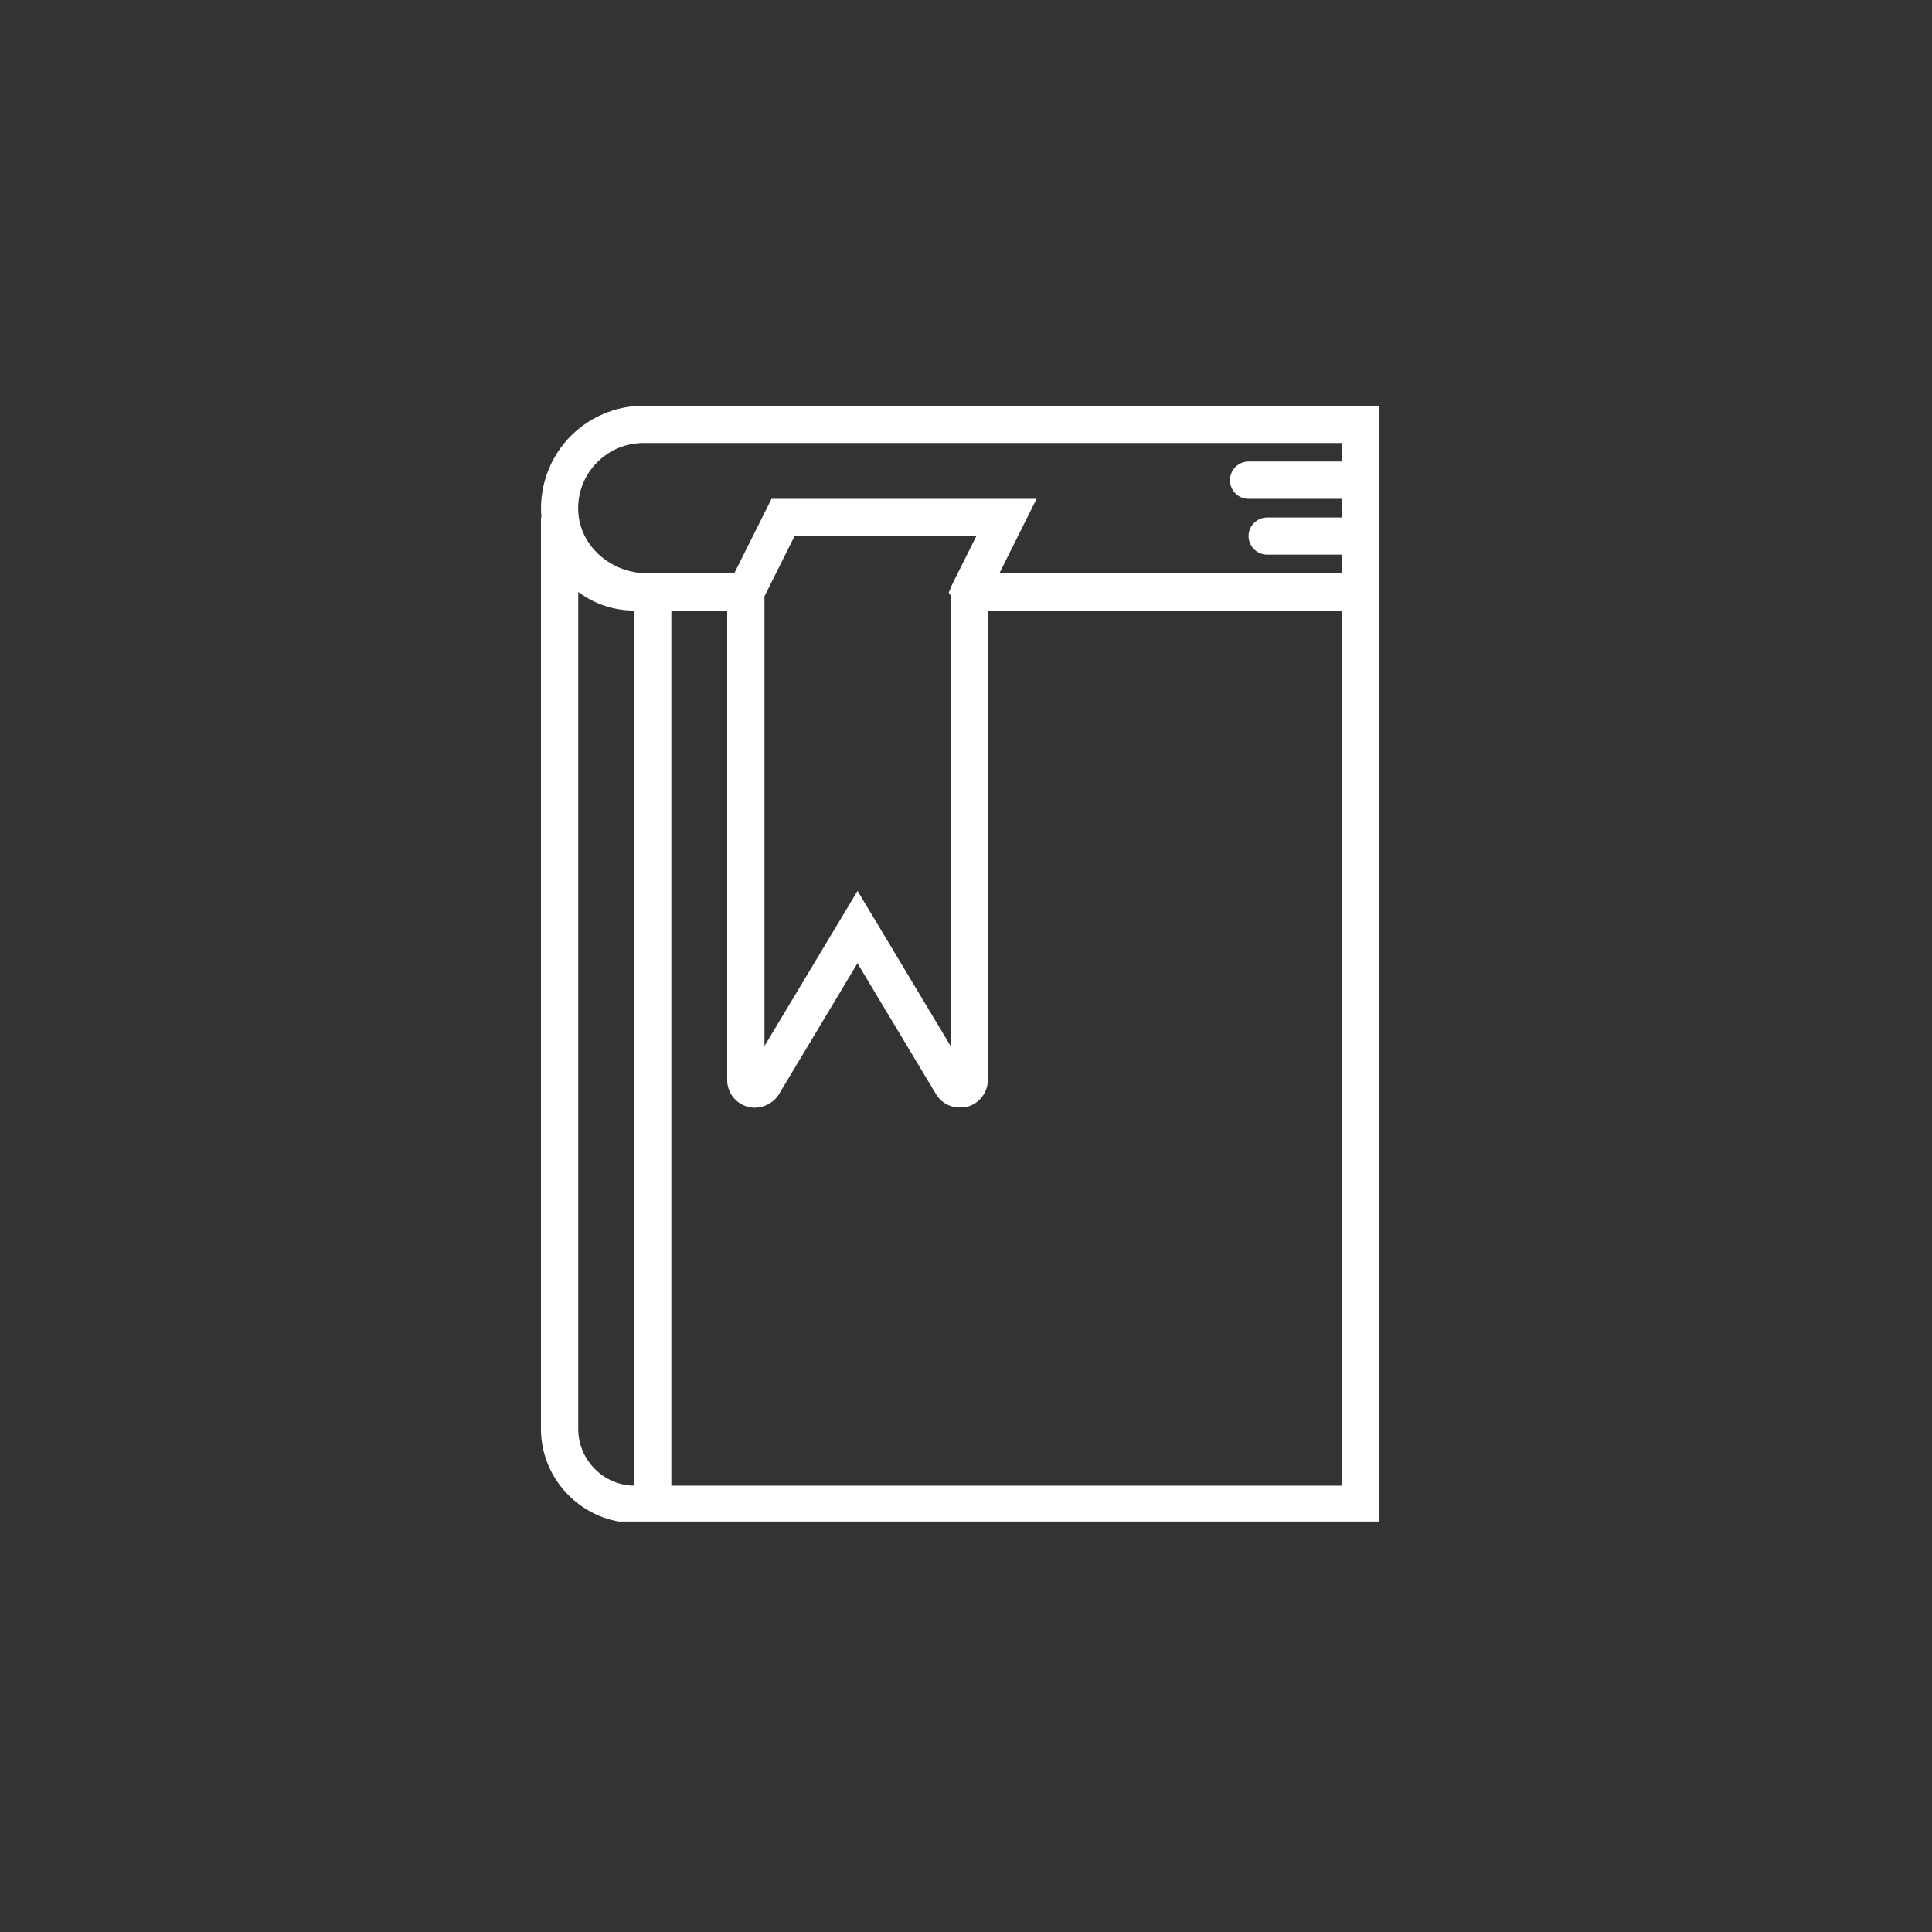 <?xml version="1.0" encoding="UTF-8" standalone="no"?> <svg xmlns="http://www.w3.org/2000/svg" xmlns:xlink="http://www.w3.org/1999/xlink" xmlns:serif="http://www.serif.com/" width="100%" height="100%" viewBox="0 0 100 100" xml:space="preserve" style="fill-rule:evenodd;clip-rule:evenodd;stroke-linejoin:round;stroke-miterlimit:1.414;"><rect x="0" y="0" width="100" height="100" fill="#333333" stroke="none"/><g><clipPath id="_clip1"><rect id="lyyac" x="28" y="21" width="43.371" height="57.756"></rect></clipPath><g clip-path="url(#_clip1)"><path d="M51.728,29.673l1.925,-3.854l-13.719,0l-1.928,3.854l-4.5,0c-1.825,0 -3.388,-1.326 -3.563,-3.025c-0.099,-0.95 0.213,-1.899 0.857,-2.604c0.638,-0.707 1.547,-1.112 2.499,-1.114l36.142,0l0,0.959l-4.819,0c-0.527,0.002 -0.959,0.435 -0.959,0.962c0,0.001 0,0.002 0,0.003c0,0.533 0.428,0.965 0.96,0.965l4.818,0l0,0.965l-3.854,0c-0.528,0 -0.962,0.434 -0.962,0.962c0,0.528 0.434,0.962 0.962,0.962l3.854,0l0,0.965l-17.713,0Zm-2.39,0.466l0,0.01l-0.132,0.263l0,0.038l-0.099,0.22l0.1,0.151l0,23.324l-4.82,-8.033l-4.819,8.033l0,-23.28l1.558,-3.116l9.411,0l-1.199,2.39Zm20.103,46.76l-34.692,0l0,-45.296l2.89,0l0,24.288c-0.006,0.649 0.431,1.224 1.058,1.393c0.131,0.034 0.264,0.052 0.395,0.052c0.015,0 0.028,-0.005 0.042,-0.005c0.043,0 0.085,-0.013 0.128,-0.018c0.098,-0.009 0.194,-0.03 0.287,-0.062c0.045,-0.014 0.089,-0.033 0.131,-0.056c0.094,-0.038 0.175,-0.09 0.254,-0.15c0.039,-0.029 0.071,-0.048 0.104,-0.077c0.109,-0.098 0.204,-0.21 0.283,-0.334l4.061,-6.776l4.066,6.776c0.307,0.513 0.906,0.779 1.492,0.664c0.047,-0.01 0.09,-0.005 0.131,-0.014c0.626,-0.171 1.062,-0.744 1.06,-1.393l0,-24.288l18.31,0l0,45.296Zm-39.511,-2.932l0,-43.329c0.833,0.626 1.847,0.964 2.889,0.965l0,45.296c-1.592,-0.023 -2.89,-1.339 -2.889,-2.932Zm3.369,-52.967c-1.487,0 -2.922,0.64 -3.93,1.75c-0.989,1.099 -1.477,2.562 -1.345,4.034l-0.024,0l0,47.183c0.002,2.666 2.195,4.86 4.861,4.862l38.51,0l0,-57.829l-38.072,0Z" style="fill:#fff;fill-rule:nonzero;"></path></g></g></svg> 